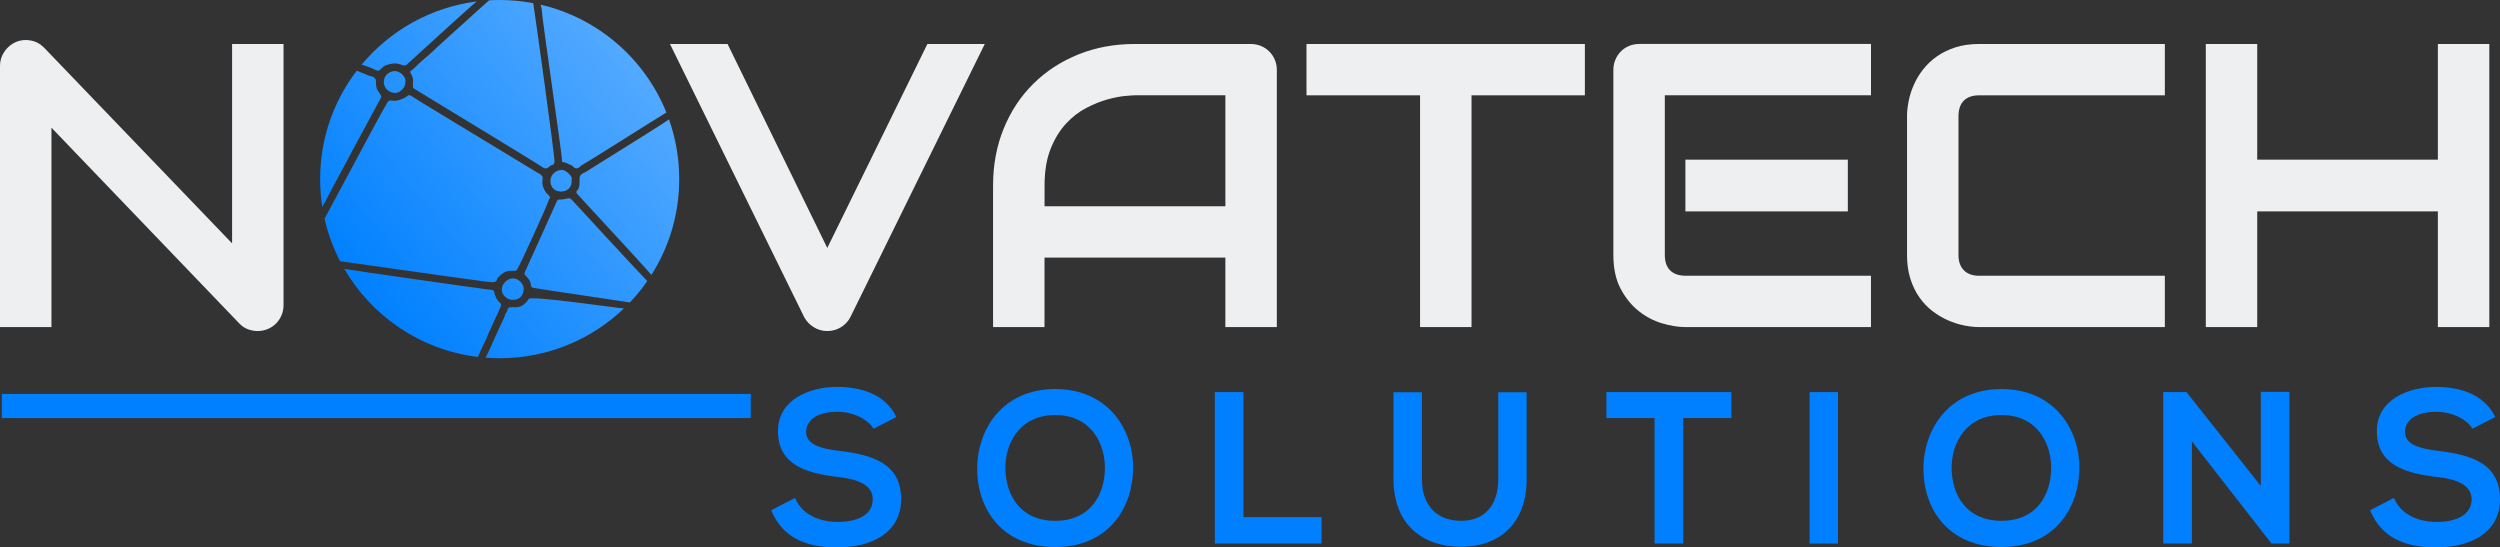 <svg xmlns="http://www.w3.org/2000/svg" width="274" height="60" viewBox="0 0 274 60" fill="none"><rect x="0" y="0" width="274" height="60" fill="#333333" stroke="none"/><path d="M95.743 46.981C95.172 46.033 93.604 45.132 91.799 45.132C89.471 45.132 88.353 46.103 88.353 47.337C88.353 48.782 90.065 49.186 92.062 49.423C95.531 49.849 98.765 50.75 98.765 54.71C98.765 58.411 95.486 60 91.776 60C88.379 60 85.762 58.956 84.528 55.921L87.142 54.569C87.878 56.395 89.805 57.203 91.825 57.203C93.845 57.203 95.653 56.514 95.653 54.713C95.653 53.149 94.012 52.508 91.802 52.271C88.404 51.867 85.266 50.967 85.266 47.244C85.266 43.828 88.642 42.431 91.709 42.405C94.3 42.405 96.985 43.139 98.244 45.702L95.749 46.984L95.743 46.981Z" fill="#0080FF"></path><path d="M124.188 51.368C124.14 55.661 121.503 59.952 115.655 59.952C109.807 59.952 107.099 55.755 107.099 51.391C107.099 47.026 109.903 42.64 115.655 42.64C121.407 42.64 124.236 47.026 124.188 51.368ZM110.189 51.438C110.26 54.165 111.734 57.081 115.655 57.081C119.576 57.081 121.05 54.14 121.098 51.413C121.146 48.616 119.576 45.485 115.655 45.485C111.734 45.485 110.118 48.638 110.189 51.438Z" fill="#0080FF"></path><path d="M136.283 42.973V56.678H144.841V59.571H133.145V42.973H136.283Z" fill="#0080FF"></path><path d="M167.322 42.995V52.505C167.322 57.414 164.303 59.927 160.122 59.927C155.94 59.927 152.729 57.508 152.729 52.505V42.995H155.841V52.505C155.841 55.492 157.553 57.081 160.144 57.081C162.736 57.081 164.21 55.351 164.21 52.505V42.995H167.322Z" fill="#0080FF"></path><path d="M181.341 45.818H176.064V42.973H189.755V45.818H184.478V59.571H181.341V45.818Z" fill="#0080FF"></path><path d="M201.445 42.973H198.333V59.574H201.445V42.973Z" fill="#0080FF"></path><path d="M227.898 51.368C227.85 55.661 225.213 59.952 219.365 59.952C213.517 59.952 210.81 55.755 210.81 51.391C210.81 47.026 213.613 42.64 219.365 42.64C225.117 42.64 227.946 47.026 227.898 51.368ZM213.899 51.438C213.97 54.165 215.444 57.081 219.365 57.081C223.286 57.081 224.76 54.14 224.809 51.413C224.857 48.616 223.289 45.485 219.365 45.485C215.441 45.485 213.826 48.638 213.899 51.438Z" fill="#0080FF"></path><path d="M247.787 42.947H250.925V59.571H248.976V59.596L240.231 48.379V59.571H237.093V42.973H239.636L247.787 53.265V42.947Z" fill="#0080FF"></path><path d="M270.981 46.981C270.413 46.033 268.842 45.132 267.037 45.132C264.709 45.132 263.591 46.103 263.591 47.337C263.591 48.782 265.303 49.186 267.298 49.423C270.766 49.849 274 50.75 274 54.71C274 58.411 270.721 60 267.012 60C263.614 60 261 58.956 259.763 55.921L262.378 54.569C263.113 56.395 265.04 57.203 267.06 57.203C269.08 57.203 270.888 56.514 270.888 54.713C270.888 53.149 269.247 52.508 267.037 52.271C263.639 51.867 260.502 50.967 260.502 47.244C260.502 43.828 263.877 42.431 266.944 42.405C269.535 42.405 272.22 43.139 273.479 45.702L270.984 46.984L270.981 46.981Z" fill="#0080FF"></path><path d="M82.282 43.176H0.198V45.821H82.282V43.176Z" fill="#0080FF"></path><path d="M31.076 33.445C31.076 33.849 31 34.224 30.847 34.571C30.694 34.919 30.493 35.218 30.238 35.469C29.987 35.72 29.684 35.921 29.339 36.065C28.991 36.209 28.623 36.282 28.233 36.282C27.885 36.282 27.534 36.217 27.18 36.087C26.826 35.957 26.512 35.748 26.238 35.461L5.639 13.995V35.847H0V7.221C0 6.645 0.164 6.12 0.487 5.651C0.812 5.183 1.228 4.833 1.734 4.601C2.269 4.384 2.818 4.33 3.384 4.437C3.947 4.545 4.431 4.81 4.835 5.228L25.437 26.673V4.821H31.076V33.445Z" fill="#EEEFF1"></path><path d="M107.931 4.821L93.208 34.744C92.976 35.204 92.634 35.576 92.178 35.859C91.723 36.141 91.219 36.282 90.67 36.282C90.121 36.282 89.641 36.141 89.185 35.859C88.73 35.576 88.379 35.206 88.133 34.744L73.429 4.821H79.741L90.67 27.173L101.642 4.821H107.931Z" fill="#EEEFF1"></path><path d="M134.3 35.847V28.231H114.478V35.847H108.84V20.333C108.84 18.069 109.23 15.983 110.011 14.08C110.792 12.175 111.875 10.54 113.264 9.168C114.651 7.799 116.292 6.732 118.187 5.967C120.08 5.202 122.148 4.821 124.389 4.821H137.098C137.488 4.821 137.856 4.895 138.204 5.039C138.552 5.183 138.855 5.386 139.115 5.646C139.375 5.905 139.576 6.207 139.723 6.554C139.867 6.902 139.941 7.269 139.941 7.658V35.847H134.3ZM114.481 22.605H134.302V10.444H124.392C124.219 10.444 123.854 10.47 123.297 10.521C122.739 10.571 122.097 10.698 121.367 10.899C120.637 11.102 119.868 11.41 119.059 11.83C118.249 12.248 117.505 12.827 116.826 13.561C116.147 14.298 115.587 15.215 115.146 16.319C114.704 17.422 114.484 18.761 114.484 20.333V22.605H114.481Z" fill="#EEEFF1"></path><path d="M173.702 10.447H161.279V35.847H155.64V10.447H143.192V4.821H173.702V10.447Z" fill="#EEEFF1"></path><path d="M205.061 35.847H184.719C183.938 35.847 183.084 35.709 182.161 35.435C181.236 35.161 180.379 34.71 179.592 34.083C178.803 33.456 178.147 32.641 177.617 31.638C177.088 30.636 176.825 29.406 176.825 27.949V7.655C176.825 7.266 176.896 6.899 177.043 6.552C177.187 6.204 177.385 5.902 177.64 5.643C177.892 5.383 178.192 5.183 178.54 5.036C178.888 4.892 179.261 4.818 179.669 4.818H205.061V10.444H182.464V27.949C182.464 28.686 182.659 29.247 183.05 29.637C183.44 30.027 184.011 30.221 184.761 30.221H205.058V35.847H205.061ZM202.523 23.17H184.719V17.502H202.523V23.17Z" fill="#EEEFF1"></path><path d="M237.266 35.847H216.924C216.403 35.847 215.843 35.785 215.243 35.664C214.643 35.542 214.049 35.35 213.466 35.091C212.881 34.831 212.321 34.495 211.786 34.086C211.251 33.674 210.779 33.177 210.366 32.593C209.952 32.008 209.624 31.331 209.378 30.557C209.132 29.787 209.01 28.917 209.01 27.952V12.717C209.01 12.197 209.073 11.638 209.194 11.04C209.316 10.442 209.508 9.849 209.769 9.267C210.029 8.683 210.368 8.124 210.787 7.59C211.206 7.057 211.709 6.586 212.295 6.173C212.881 5.761 213.557 5.434 214.324 5.188C215.09 4.943 215.956 4.821 216.926 4.821H237.268V10.447H216.926C216.188 10.447 215.625 10.642 215.235 11.031C214.844 11.421 214.649 11.997 214.649 12.762V27.952C214.649 28.674 214.847 29.233 215.246 29.629C215.642 30.027 216.202 30.224 216.926 30.224H237.268V35.85L237.266 35.847Z" fill="#EEEFF1"></path><path d="M247.391 17.499H267.19V4.821H272.829V35.847H267.19V23.167H247.391V35.847H241.756V4.821H247.391V17.499Z" fill="#EEEFF1"></path><path d="M43.902 10.908C44.164 10.815 44.418 10.723 44.633 10.524C44.698 10.465 44.769 10.439 44.842 10.439H44.844C44.954 10.439 45.064 10.493 45.154 10.563C45.415 10.762 50.599 13.897 54.464 16.234C56.682 17.575 58.466 18.653 58.635 18.764C58.714 18.814 58.795 18.86 58.877 18.905C59.04 18.995 59.204 19.085 59.34 19.221C59.453 19.331 59.512 19.447 59.478 19.605C59.365 20.147 59.518 20.632 59.824 21.076C59.879 21.155 59.951 21.222 60.024 21.289C60.085 21.345 60.145 21.401 60.197 21.465C60.29 21.581 60.307 21.685 60.214 21.804C60.209 21.809 60.204 21.815 60.198 21.82C60.18 21.838 60.16 21.858 60.16 21.88C60.132 22.205 56.912 29.234 56.666 29.555C56.607 29.634 56.542 29.677 56.448 29.68C56.364 29.681 56.281 29.681 56.2 29.68C56.161 29.68 56.123 29.68 56.086 29.68C55.399 29.646 54.935 30.013 54.53 30.487C54.513 30.507 54.499 30.529 54.493 30.552C54.434 30.871 54.227 30.933 53.927 30.933C53.461 30.927 45.178 29.75 40.455 29.079C38.764 28.838 37.53 28.663 37.275 28.63C36.519 27.173 35.942 25.612 35.572 23.972C35.622 23.883 35.668 23.792 35.714 23.701C35.772 23.585 35.831 23.47 35.897 23.359C35.956 23.259 36.603 22.051 37.467 20.437C39.334 16.948 42.216 11.565 42.367 11.387C42.396 11.356 42.415 11.314 42.432 11.274C42.534 11.06 42.698 10.974 42.925 11.018C43.227 11.077 43.513 11.049 43.81 10.941C43.841 10.93 43.871 10.919 43.902 10.908Z" fill="url(#paint0_linear_2001_1802)"></path><path d="M60.771 17.699C60.752 17.936 60.684 18.052 60.449 18.111C60.347 18.137 60.262 18.179 60.194 18.261C59.996 18.498 59.696 18.521 59.453 18.32C59.184 18.097 45.745 9.942 45.428 9.747C45.31 9.674 45.25 9.581 45.256 9.44C45.262 9.279 45.242 9.112 45.264 8.954C45.307 8.618 45.188 8.333 45.027 8.054C44.914 7.864 44.939 7.802 45.137 7.687C45.29 7.599 45.397 7.455 45.525 7.337C45.864 7.023 46.19 6.696 46.546 6.405C46.905 6.112 47.256 5.809 47.587 5.482C48.088 4.988 48.637 4.542 49.146 4.051C49.599 3.613 50.085 3.21 50.555 2.786C50.977 2.405 51.392 2.018 51.817 1.637C52.386 1.121 52.96 0.61 53.534 0.096C53.548 0.085 53.565 0.073 53.577 0.059C53.582 0.051 53.588 0.042 53.596 0.034C53.984 0.011 54.372 0 54.765 0C56.021 0 57.252 0.119 58.443 0.344C58.604 1.27 60.819 17.208 60.771 17.699Z" fill="url(#paint1_linear_2001_1802)"></path><path d="M73.036 12.328C72.377 12.709 64.067 17.976 63.762 18.114C63.677 18.154 63.62 18.219 63.558 18.278C63.301 18.521 63.026 18.509 62.8 18.247C62.729 18.165 62.644 18.109 62.537 18.075C62.265 17.99 62.039 17.787 61.733 17.784C61.654 17.784 61.589 17.716 61.6 17.632C61.648 17.22 59.351 1.649 59.374 1.053C59.382 0.867 59.272 0.7 59.249 0.511C65.538 1.973 70.671 6.447 73.036 12.328Z" fill="url(#paint2_linear_2001_1802)"></path><path d="M74.442 19.63C74.442 17.335 74.049 15.133 73.322 13.087C72.849 13.449 68.294 16.285 65.981 17.724C65.234 18.19 64.721 18.509 64.656 18.552C64.611 18.58 64.567 18.61 64.522 18.639C64.329 18.766 64.133 18.894 63.914 18.984C63.651 19.094 63.516 19.289 63.516 19.571C63.518 19.746 63.521 19.921 63.516 20.096C63.51 20.387 63.468 20.666 63.247 20.889C63.134 21.005 63.156 21.14 63.264 21.259C63.342 21.346 63.84 21.885 64.555 22.659C66.718 24.999 70.866 29.488 71.395 30.131C73.325 27.094 74.442 23.492 74.442 19.63Z" fill="url(#paint3_linear_2001_1802)"></path><path d="M54.83 33.708C54.691 34.066 54.516 34.411 54.358 34.758C54.222 35.057 54.069 35.354 53.95 35.656C53.82 35.983 53.639 36.285 53.511 36.615C53.367 36.988 53.206 37.361 53.016 37.719C52.861 38.021 52.717 38.329 52.592 38.645C52.527 38.809 52.448 38.964 52.36 39.117C46.099 38.357 40.746 34.662 37.722 29.451C37.758 29.465 37.792 29.476 37.824 29.485C38.166 29.572 53.664 31.783 53.896 31.783C54.066 31.78 54.12 31.85 54.165 32.017C54.27 32.418 54.397 32.816 54.728 33.109C54.977 33.332 54.954 33.386 54.83 33.708Z" fill="url(#paint4_linear_2001_1802)"></path><path d="M70.942 30.803C70.212 30.078 63.023 22.292 62.667 21.894C62.568 21.781 62.472 21.73 62.35 21.73C62.31 21.73 62.268 21.736 62.223 21.747C61.917 21.815 61.612 21.88 61.295 21.872C61.136 21.866 61.068 21.965 61.012 22.097C60.853 22.476 57.744 29.366 57.56 29.733C57.43 29.99 57.487 30.106 57.631 30.241C57.914 30.504 58.149 30.797 58.177 31.21C58.185 31.354 58.242 31.489 58.392 31.534C58.58 31.59 62.66 32.198 65.718 32.653C67.438 32.909 68.834 33.117 69.033 33.152H69.035C69.728 32.421 70.371 31.636 70.942 30.803Z" fill="url(#paint5_linear_2001_1802)"></path><path d="M68.388 33.801C64.851 37.183 60.053 39.263 54.765 39.263C54.247 39.263 53.732 39.243 53.226 39.204C53.285 39.023 53.387 38.857 53.472 38.693C53.656 38.337 53.809 37.968 53.97 37.606C54.148 37.203 54.329 36.796 54.516 36.401C54.663 36.093 54.796 35.774 54.938 35.467C55.07 35.17 55.257 34.891 55.334 34.563C55.362 34.433 55.458 34.32 55.52 34.196C55.56 34.12 55.619 34.041 55.625 33.959C55.645 33.736 55.789 33.682 55.973 33.671C56.097 33.666 56.225 33.66 56.349 33.671C57.062 33.725 57.549 33.372 57.919 32.807C57.931 32.79 57.939 32.776 57.951 32.759C58.208 32.375 67.884 33.801 68.348 33.801C68.359 33.801 68.373 33.801 68.388 33.801Z" fill="url(#paint6_linear_2001_1802)"></path><path d="M35.323 22.665C35.363 22.576 35.417 22.495 35.471 22.414C35.534 22.32 35.597 22.225 35.639 22.117C35.764 21.807 41.516 11.133 41.751 10.716C41.81 10.611 41.785 10.495 41.719 10.414C41.662 10.343 41.617 10.265 41.571 10.187C41.532 10.118 41.492 10.05 41.445 9.987C41.224 9.697 41.207 9.347 41.207 9.008C41.205 8.697 41.159 8.573 40.885 8.426C40.79 8.375 40.688 8.355 40.588 8.335C40.493 8.316 40.4 8.298 40.313 8.254C40.104 8.148 39.885 8.065 39.666 7.982C39.477 7.91 39.288 7.838 39.105 7.752H39.1C36.582 11.048 35.088 15.166 35.088 19.632V19.63V19.633V19.632C35.088 20.664 35.167 21.677 35.323 22.665Z" fill="url(#paint7_linear_2001_1802)"></path><path d="M39.708 7.113C39.681 7.105 39.653 7.098 39.629 7.088C42.732 3.362 47.194 0.802 52.253 0.158C51.804 0.485 47.761 4.177 45.855 5.917C45.307 6.418 44.936 6.757 44.877 6.809C44.862 6.822 44.846 6.835 44.831 6.848C44.793 6.88 44.756 6.911 44.724 6.947C44.492 7.198 44.362 7.232 44.031 7.111C43.756 7.012 43.482 6.936 43.185 6.956C42.857 6.981 42.537 7.06 42.237 7.179C42.064 7.246 41.916 7.391 41.772 7.532C41.742 7.561 41.712 7.591 41.683 7.619C41.535 7.754 41.414 7.791 41.219 7.692C40.738 7.455 40.237 7.263 39.722 7.116C39.717 7.115 39.713 7.114 39.708 7.113Z" fill="url(#paint8_linear_2001_1802)"></path><path d="M44.43 9.011C44.433 9.584 43.875 10.174 43.335 10.188C42.69 10.205 42.062 9.705 42.067 8.98C42.073 8.24 42.653 7.845 43.199 7.788C43.742 7.735 44.546 8.364 44.433 9.008" fill="url(#paint9_linear_2001_1802)"></path><path d="M55.002 31.738C55.002 31.094 55.594 30.512 56.253 30.512C56.81 30.512 57.436 31.125 57.396 31.704C57.356 32.333 57.025 32.864 56.182 32.869C55.551 32.875 54.954 32.246 55.002 31.735" fill="url(#paint10_linear_2001_1802)"></path><path d="M62.644 19.768C62.735 20.505 62.143 21.005 61.501 20.997C60.797 20.988 60.35 20.562 60.327 19.876C60.304 19.193 60.87 18.648 61.535 18.628C61.889 18.617 62.107 18.826 62.33 19.026C62.559 19.232 62.738 19.475 62.644 19.768Z" fill="url(#paint11_linear_2001_1802)"></path><defs><linearGradient id="paint0_linear_2001_1802" x1="38.779" y1="31.557" x2="69.629" y2="5.939" gradientUnits="userSpaceOnUse"><stop stop-color="#0080FF"></stop><stop offset="1" stop-color="#54AAFF"></stop></linearGradient><linearGradient id="paint1_linear_2001_1802" x1="38.779" y1="31.557" x2="69.629" y2="5.939" gradientUnits="userSpaceOnUse"><stop stop-color="#0080FF"></stop><stop offset="1" stop-color="#54AAFF"></stop></linearGradient><linearGradient id="paint2_linear_2001_1802" x1="38.779" y1="31.557" x2="69.629" y2="5.939" gradientUnits="userSpaceOnUse"><stop stop-color="#0080FF"></stop><stop offset="1" stop-color="#54AAFF"></stop></linearGradient><linearGradient id="paint3_linear_2001_1802" x1="38.779" y1="31.557" x2="69.629" y2="5.939" gradientUnits="userSpaceOnUse"><stop stop-color="#0080FF"></stop><stop offset="1" stop-color="#54AAFF"></stop></linearGradient><linearGradient id="paint4_linear_2001_1802" x1="38.779" y1="31.557" x2="69.629" y2="5.939" gradientUnits="userSpaceOnUse"><stop stop-color="#0080FF"></stop><stop offset="1" stop-color="#54AAFF"></stop></linearGradient><linearGradient id="paint5_linear_2001_1802" x1="38.779" y1="31.557" x2="69.629" y2="5.939" gradientUnits="userSpaceOnUse"><stop stop-color="#0080FF"></stop><stop offset="1" stop-color="#54AAFF"></stop></linearGradient><linearGradient id="paint6_linear_2001_1802" x1="38.779" y1="31.557" x2="69.629" y2="5.939" gradientUnits="userSpaceOnUse"><stop stop-color="#0080FF"></stop><stop offset="1" stop-color="#54AAFF"></stop></linearGradient><linearGradient id="paint7_linear_2001_1802" x1="38.779" y1="31.557" x2="69.629" y2="5.939" gradientUnits="userSpaceOnUse"><stop stop-color="#0080FF"></stop><stop offset="1" stop-color="#54AAFF"></stop></linearGradient><linearGradient id="paint8_linear_2001_1802" x1="38.779" y1="31.557" x2="69.629" y2="5.939" gradientUnits="userSpaceOnUse"><stop stop-color="#0080FF"></stop><stop offset="1" stop-color="#54AAFF"></stop></linearGradient><linearGradient id="paint9_linear_2001_1802" x1="38.779" y1="31.557" x2="69.629" y2="5.939" gradientUnits="userSpaceOnUse"><stop stop-color="#0080FF"></stop><stop offset="1" stop-color="#54AAFF"></stop></linearGradient><linearGradient id="paint10_linear_2001_1802" x1="38.779" y1="31.557" x2="69.629" y2="5.939" gradientUnits="userSpaceOnUse"><stop stop-color="#0080FF"></stop><stop offset="1" stop-color="#54AAFF"></stop></linearGradient><linearGradient id="paint11_linear_2001_1802" x1="38.779" y1="31.557" x2="69.629" y2="5.939" gradientUnits="userSpaceOnUse"><stop stop-color="#0080FF"></stop><stop offset="1" stop-color="#54AAFF"></stop></linearGradient></defs></svg>